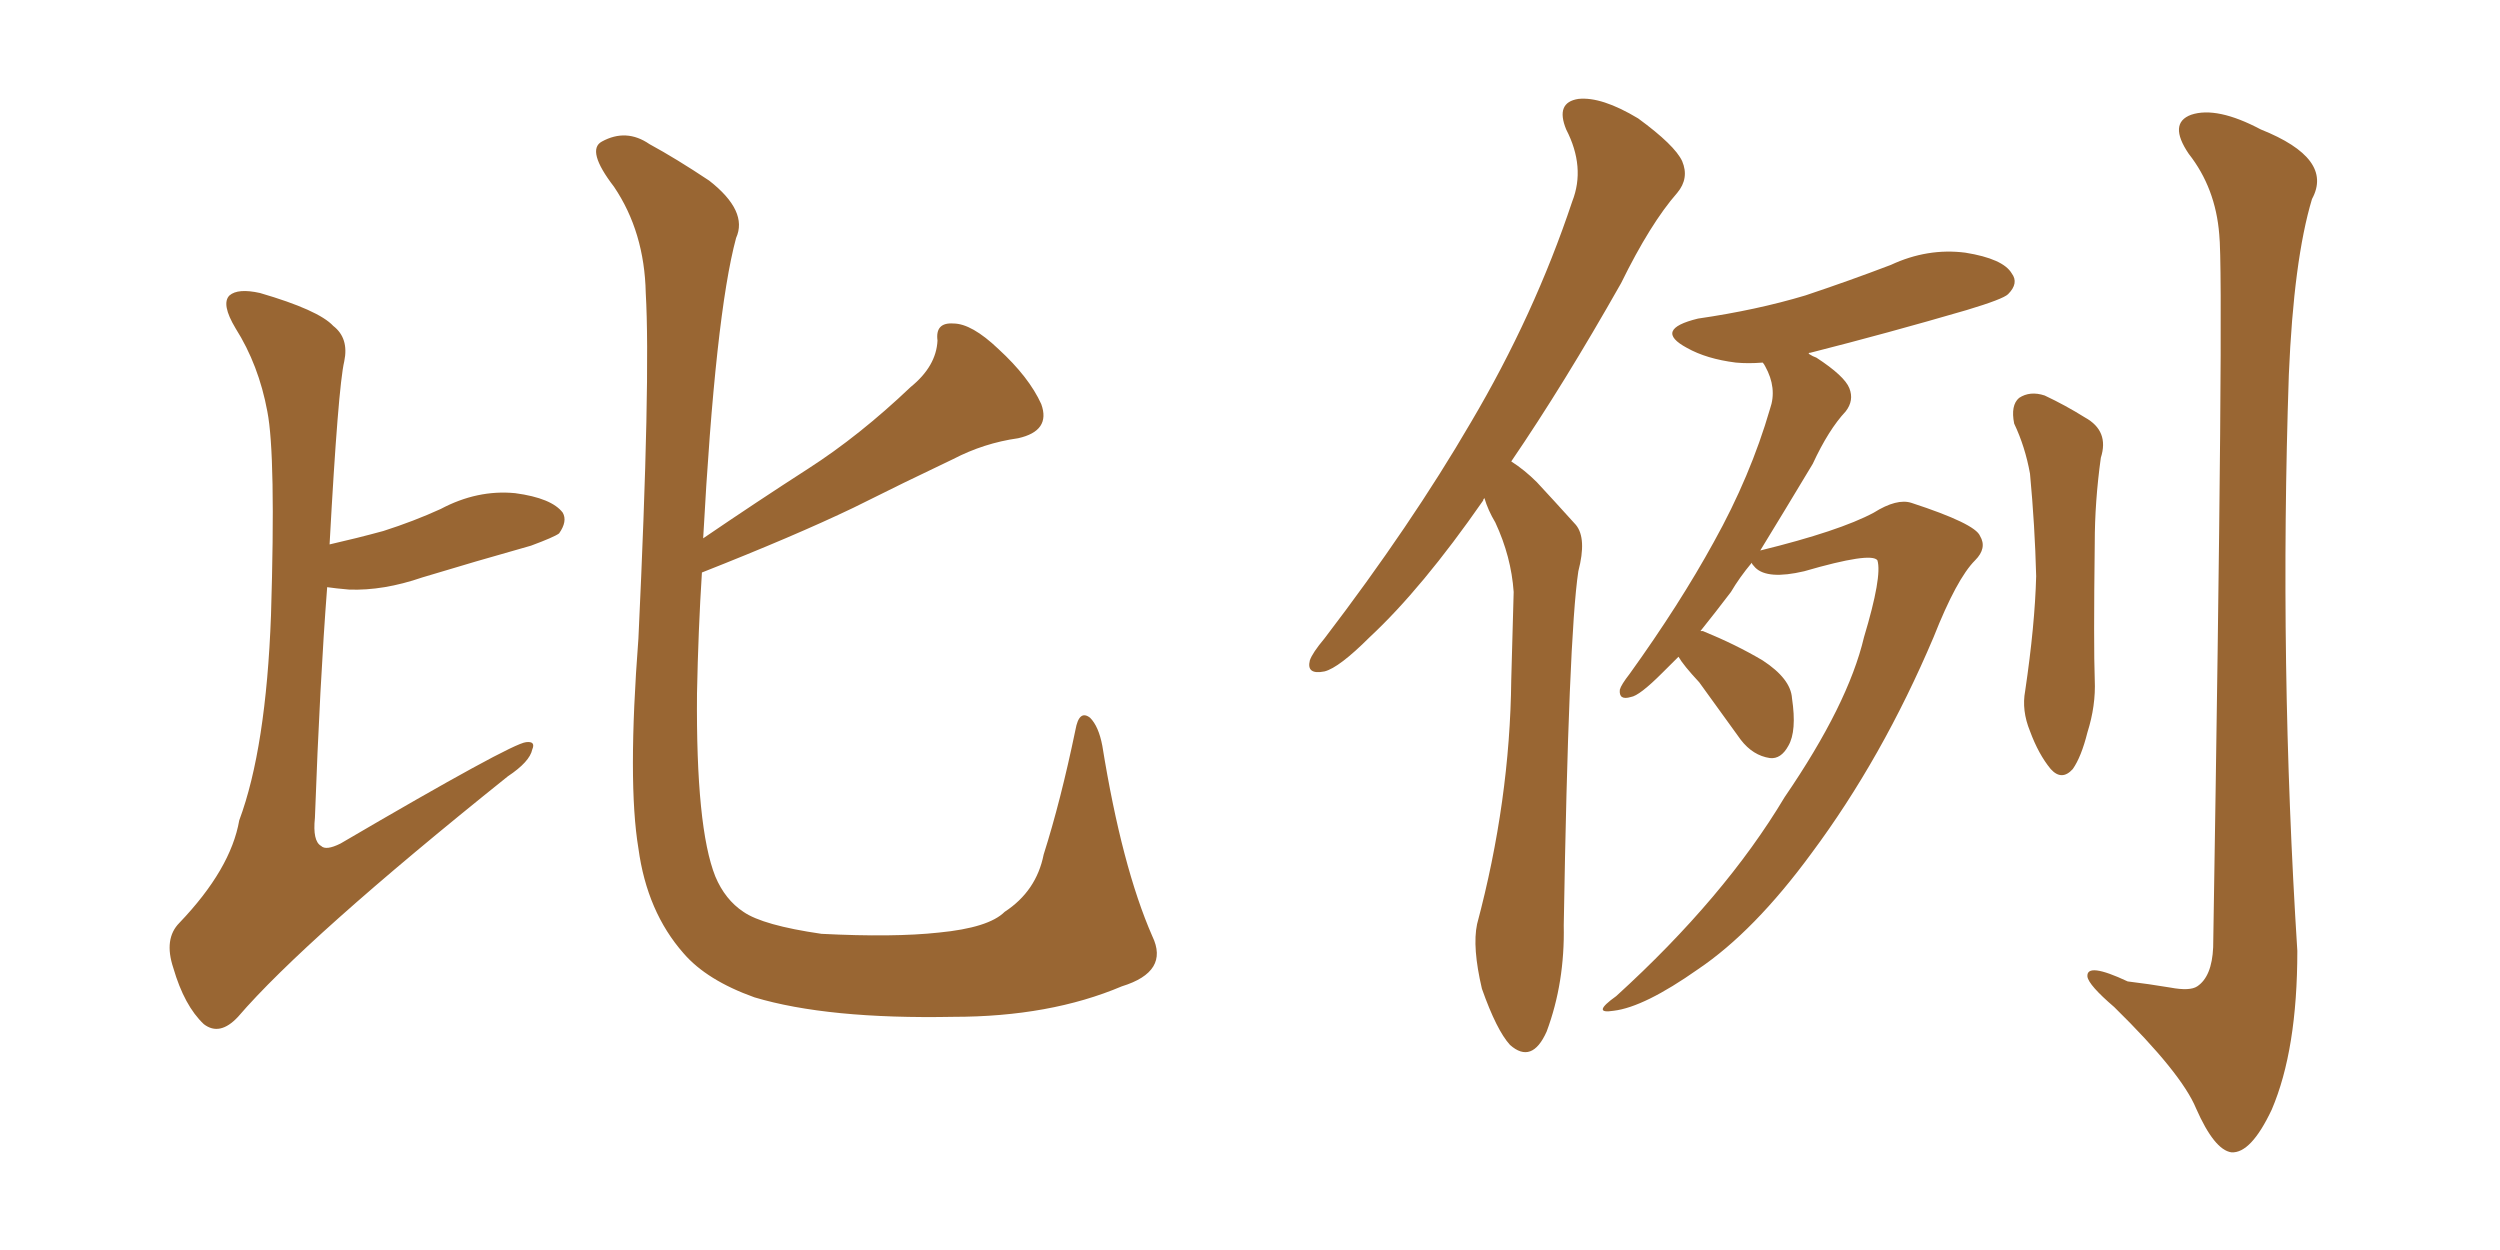 <svg xmlns="http://www.w3.org/2000/svg" xmlns:xlink="http://www.w3.org/1999/xlink" width="300" height="150"><path fill="#996633" padding="10" d="M39.55 65.33L39.55 65.33Q42.77 64.60 46.00 63.72L46.00 63.72Q49.66 62.55 52.88 61.08L52.88 61.08Q57.28 58.74 61.82 59.18L61.82 59.18Q66.21 59.77 67.53 61.52L67.53 61.52Q68.12 62.55 67.09 64.01L67.09 64.01Q66.50 64.45 63.72 65.48L63.72 65.48Q56.98 67.38 50.68 69.29L50.68 69.29Q46.00 70.90 41.89 70.75L41.89 70.75Q40.28 70.61 39.26 70.46L39.26 70.46Q38.38 81.88 37.79 98.14L37.79 98.14Q37.50 100.93 38.53 101.51L38.53 101.51Q39.11 102.10 40.87 101.22L40.87 101.22Q61.38 89.21 63.13 89.06L63.13 89.06Q64.31 88.92 63.87 89.94L63.87 89.94Q63.57 91.41 60.94 93.16L60.94 93.16Q36.62 112.65 28.56 122.02L28.56 122.02Q26.37 124.37 24.46 122.90L24.46 122.90Q22.12 120.70 20.80 116.16L20.80 116.16Q19.63 112.65 21.53 110.74L21.53 110.74Q27.69 104.30 28.71 98.44L28.71 98.44Q31.93 89.79 32.52 73.83L32.52 73.83Q33.11 54.64 32.08 49.37L32.08 49.37Q31.05 43.80 28.27 39.40L28.27 39.40Q26.51 36.47 27.54 35.45L27.54 35.45Q28.56 34.57 31.20 35.16L31.20 35.16Q38.23 37.21 39.99 39.11L39.99 39.11Q41.89 40.58 41.31 43.36L41.31 43.36Q40.58 46.44 39.55 65.33ZM84.23 68.70L84.23 68.70L84.23 68.70Q83.79 75.59 83.64 83.20L83.64 83.20Q83.50 99.32 85.84 105.18L85.84 105.18Q87.01 107.96 89.21 109.42L89.21 109.42Q91.55 111.04 98.58 112.06L98.58 112.06Q107.23 112.50 112.65 111.91L112.65 111.91Q118.65 111.33 120.56 109.42L120.56 109.42Q124.37 106.93 125.24 102.54L125.24 102.54Q127.29 96.09 129.05 87.60L129.05 87.60Q129.49 85.11 130.81 86.13L130.81 86.13Q131.84 87.16 132.28 89.50L132.28 89.50Q134.62 104.00 138.28 112.35L138.28 112.35Q140.33 116.60 134.62 118.36L134.62 118.36Q125.98 122.02 114.40 122.02L114.40 122.02Q99.32 122.31 90.53 119.68L90.53 119.68Q84.81 117.63 82.03 114.40L82.03 114.40Q77.64 109.42 76.61 101.81L76.61 101.81Q75.29 93.90 76.61 76.61L76.61 76.61Q78.08 45.41 77.49 35.16L77.49 35.16Q77.34 27.83 73.68 22.41L73.68 22.41Q70.31 18.02 72.22 16.99L72.22 16.99Q75.15 15.38 77.93 17.29L77.93 17.29Q81.15 19.04 85.11 21.68L85.11 21.68Q89.79 25.34 88.33 28.56L88.33 28.56Q85.84 37.79 84.38 64.60L84.38 64.60Q90.82 60.21 96.97 56.25L96.97 56.25Q103.13 52.29 109.28 46.44L109.28 46.44Q112.35 43.95 112.50 40.87L112.50 40.87Q112.21 38.67 114.40 38.82L114.40 38.82Q116.60 38.82 119.82 41.89L119.82 41.89Q123.49 45.26 124.95 48.49L124.95 48.49Q126.12 51.71 122.17 52.59L122.17 52.59Q118.07 53.17 114.40 55.08L114.40 55.08Q108.54 57.86 102.39 60.94L102.39 60.94Q95.36 64.31 84.23 68.70ZM178.13 59.77L178.13 59.77Q177.98 59.91 177.98 60.06L177.98 60.06Q170.65 70.61 164.36 76.46L164.36 76.46Q160.69 80.13 158.94 80.57L158.94 80.57Q156.74 81.01 157.18 79.25L157.18 79.25Q157.47 78.37 158.94 76.61L158.94 76.61Q169.34 62.99 176.51 50.68L176.51 50.68Q184.13 37.79 188.67 24.17L188.67 24.17Q190.28 20.07 187.94 15.53L187.94 15.53Q186.62 12.30 189.40 11.87L189.40 11.87Q192.19 11.57 196.58 14.21L196.58 14.21Q200.98 17.43 201.86 19.34L201.86 19.34Q202.73 21.39 201.27 23.14L201.27 23.14Q198.05 26.81 194.53 33.98L194.53 33.98Q187.65 46.14 181.35 55.37L181.35 55.37Q182.96 56.40 184.42 57.86L184.42 57.86Q186.33 59.91 189.11 62.99L189.11 62.99Q190.43 64.60 189.40 68.55L189.40 68.55Q188.23 76.32 187.65 111.04L187.65 111.04Q187.79 117.92 185.60 123.78L185.60 123.78Q183.84 127.73 181.20 125.39L181.20 125.39Q179.59 123.63 177.83 118.65L177.83 118.65Q176.66 113.67 177.25 110.89L177.25 110.89Q181.20 96.09 181.35 81.59L181.35 81.59Q181.49 76.46 181.64 71.04L181.64 71.04Q181.35 66.80 179.44 62.70L179.44 62.70Q178.56 61.23 178.13 59.77ZM201.42 78.81L201.42 78.81Q200.39 79.83 199.51 80.71L199.51 80.71Q196.73 83.50 195.70 83.64L195.70 83.64Q194.24 84.08 194.38 82.76L194.38 82.76Q194.53 82.18 195.56 80.86L195.56 80.86Q201.56 72.51 205.66 65.04L205.66 65.04Q210.06 57.13 212.40 49.07L212.40 49.07Q213.28 46.58 211.82 43.95L211.82 43.95Q211.67 43.65 211.52 43.51L211.52 43.51Q209.77 43.65 208.30 43.51L208.30 43.51Q204.79 43.07 202.44 41.75L202.44 41.75Q198.34 39.55 203.76 38.23L203.76 38.23Q210.79 37.21 216.65 35.45L216.65 35.45Q221.92 33.69 226.90 31.79L226.90 31.79Q231.30 29.74 235.84 30.32L235.84 30.32Q240.38 31.05 241.41 32.81L241.41 32.81Q242.29 33.98 240.97 35.30L240.97 35.30Q240.38 35.89 235.99 37.21L235.99 37.21Q226.46 39.99 217.24 42.33L217.24 42.33Q216.94 42.33 217.09 42.48L217.09 42.48Q217.53 42.77 217.97 42.92L217.97 42.92Q221.34 45.12 221.92 46.58L221.92 46.58Q222.51 48.05 221.48 49.37L221.48 49.37Q219.43 51.56 217.53 55.66L217.53 55.66Q214.01 61.52 211.23 66.06L211.23 66.06Q220.75 63.72 224.85 61.52L224.85 61.52Q227.64 59.77 229.39 60.35L229.39 60.35Q237.01 62.84 237.60 64.31L237.60 64.31Q238.48 65.77 237.01 67.24L237.01 67.24Q234.81 69.43 232.03 76.46L232.03 76.46Q225.88 90.97 217.38 102.39L217.38 102.39Q210.50 111.77 203.76 116.31L203.76 116.31Q197.31 120.85 193.65 121.29L193.65 121.29Q190.87 121.73 193.95 119.53L193.95 119.53Q206.98 107.67 214.16 95.65L214.16 95.65Q221.78 84.52 223.68 76.46L223.68 76.46Q225.88 69.14 225.29 67.24L225.29 67.24Q224.56 66.21 216.50 68.55L216.50 68.55Q212.11 69.58 210.64 68.12L210.64 68.12Q210.21 67.68 210.21 67.53L210.21 67.53Q208.74 69.29 207.71 71.04L207.71 71.04Q205.81 73.54 204.05 75.73L204.05 75.73Q204.35 75.73 204.35 75.73L204.35 75.73Q208.30 77.34 211.52 79.25L211.52 79.25Q214.89 81.45 215.04 83.79L215.04 83.79Q215.63 87.74 214.60 89.50L214.60 89.50Q213.72 91.11 212.40 90.97L212.40 90.97Q210.35 90.67 208.89 88.77L208.89 88.77Q206.25 85.11 203.91 81.88L203.91 81.88Q202.00 79.83 201.42 78.81ZM241.70 50.83L241.70 50.83Q241.26 48.63 242.29 47.75L242.29 47.75Q243.60 46.88 245.36 47.46L245.36 47.46Q247.85 48.63 250.20 50.10L250.20 50.10Q253.13 51.71 252.10 54.93L252.10 54.93Q251.37 60.21 251.37 65.19L251.37 65.19Q251.22 77.49 251.37 81.59L251.37 81.59Q251.51 84.67 250.49 87.89L250.49 87.89Q249.76 90.82 248.73 92.29L248.73 92.29Q247.41 93.75 246.09 92.29L246.09 92.29Q244.63 90.53 243.60 87.74L243.60 87.74Q242.58 85.25 243.02 82.91L243.02 82.91Q244.19 75 244.34 69.14L244.34 69.14Q244.19 63.13 243.60 56.84L243.60 56.84Q243.02 53.61 241.70 50.83ZM266.31 28.13L266.31 28.13L266.31 28.13Q265.87 22.56 262.65 18.46L262.65 18.46Q260.16 14.79 262.94 13.77L262.94 13.77Q266.02 12.74 271.29 15.53L271.29 15.53Q280.08 19.04 277.44 23.88L277.44 23.88Q275.24 31.20 274.66 44.97L274.66 44.97Q273.49 79.69 275.68 114.11L275.68 114.11Q275.68 125.98 272.61 133.15L272.61 133.15Q270.12 138.43 267.77 138.28L267.77 138.28Q265.72 137.99 263.53 133.01L263.53 133.01Q261.77 128.76 253.71 120.85L253.71 120.85Q250.63 118.21 250.49 117.19L250.49 117.19Q250.34 115.43 255.32 117.77L255.32 117.77Q257.81 118.07 260.45 118.51L260.45 118.51Q262.79 118.95 263.67 118.36L263.67 118.36Q265.43 117.19 265.58 113.67L265.58 113.67Q266.89 33.40 266.31 28.13Z"/></svg>